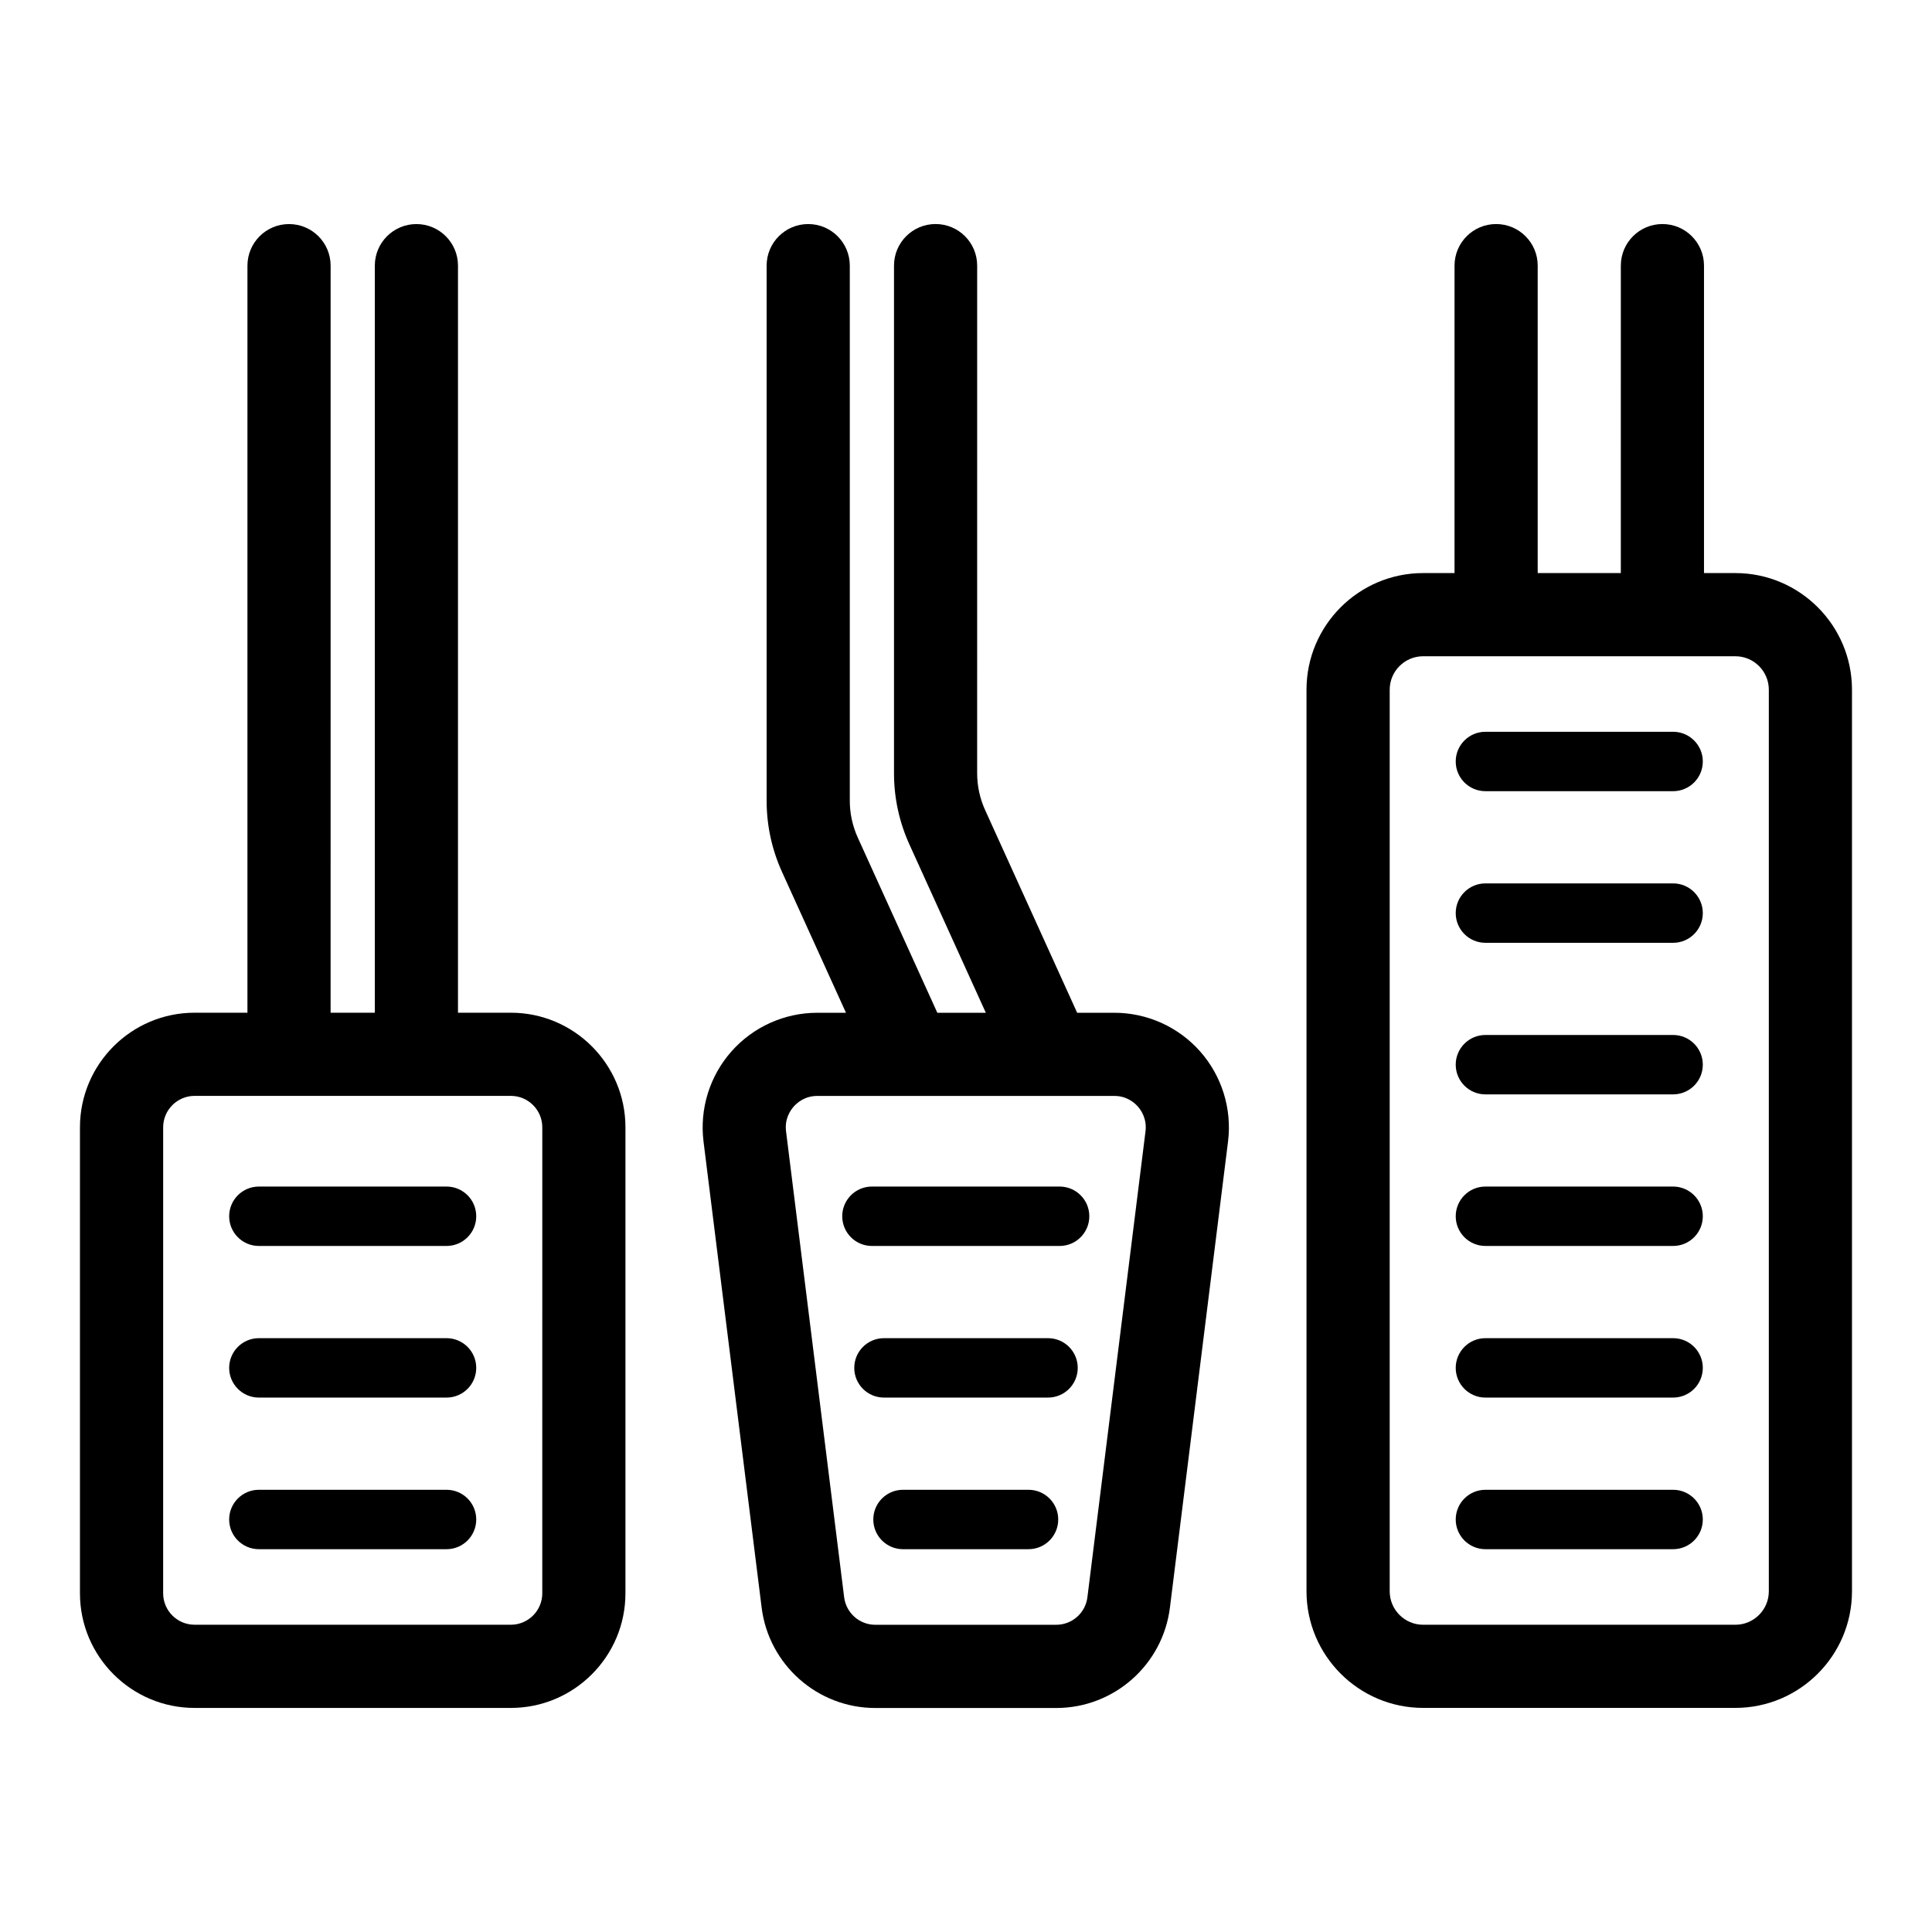 <?xml version="1.0" encoding="UTF-8"?>
<!-- Uploaded to: SVG Find, www.svgfind.com, Generator: SVG Find Mixer Tools -->
<svg fill="#000000" width="800px" height="800px" version="1.1" viewBox="144 144 512 512" xmlns="http://www.w3.org/2000/svg">
 <g>
  <path d="m279.38 412.38h-14.008v-197.98c0-6.086-4.934-11.02-11.02-11.02-6.086 0-11.02 4.934-11.02 11.02l-0.004 197.98h-11.715l0.004-197.98c0-6.086-4.93-11.02-11.02-11.02s-11.02 4.934-11.02 11.02l-0.004 197.98h-14.008c-16.75 0-30.375 13.625-30.375 30.375v123.49c0 16.75 13.625 30.375 30.375 30.375h83.809c16.75 0 30.375-13.625 30.375-30.375v-123.49c0.004-16.75-13.625-30.375-30.371-30.375zm8.332 153.86c0 4.594-3.742 8.332-8.332 8.332h-83.812c-4.594 0-8.332-3.742-8.332-8.332l0.004-123.49c0-4.594 3.738-8.332 8.332-8.332h83.809c4.594 0 8.332 3.742 8.332 8.332l-0.004 123.49z"/>
  <path d="m603.89 295.87h-8.312v-81.477c0-6.086-4.934-11.02-11.02-11.02s-11.02 4.934-11.02 11.02l-0.004 81.477h-22.027v-81.477c0-6.086-4.934-11.02-11.02-11.02-6.086 0-11.02 4.934-11.02 11.02l-0.004 81.477h-8.316c-17.043 0-30.91 13.867-30.91 30.91v238.92c0 17.043 13.863 30.91 30.91 30.91h82.738c17.043 0 30.91-13.863 30.91-30.91v-238.92c0-17.043-13.863-30.91-30.906-30.91zm8.867 269.84c0 4.891-3.981 8.867-8.867 8.867h-82.738c-4.891 0-8.867-3.981-8.867-8.867v-238.93c0-4.891 3.981-8.867 8.867-8.867h82.738c4.891 0 8.867 3.981 8.867 8.867z"/>
  <path d="m439.3 412.39h-9.844l-24.379-53.699c-1.406-3.094-2.121-6.394-2.121-9.801l0.004-134.5c0-6.086-4.934-11.02-11.02-11.02s-11.02 4.934-11.02 11.02v134.5c0 6.57 1.379 12.934 4.09 18.914l20.242 44.586h-12.852l-21.066-46.387c-1.41-3.109-2.129-6.414-2.129-9.816v-141.79c0-6.086-4.934-11.02-11.02-11.02-6.086 0-11.02 4.934-11.02 11.02v141.79c0 6.57 1.379 12.938 4.102 18.938l16.926 37.27h-7.609c-8.695 0-16.984 3.734-22.746 10.246-5.762 6.512-8.465 15.207-7.398 23.863l15.398 123.49c1.879 15.188 14.824 26.641 30.113 26.641h47.98c15.289 0 28.238-11.453 30.113-26.629l15.398-123.5c0.004-0.008 0.004-0.012 0.004-0.023 1.062-8.641-1.641-17.332-7.402-23.848-5.758-6.508-14.051-10.242-22.746-10.242zm-7.125 154.89c-0.512 4.164-4.059 7.301-8.242 7.301l-47.984 0.004c-4.18 0-7.723-3.141-8.242-7.312l-15.398-123.47c-0.398-3.258 1.105-5.504 2.035-6.555 0.93-1.051 2.973-2.812 6.238-2.812h24.719l37.059-0.004h16.945c3.262 0 5.309 1.762 6.234 2.809 0.93 1.051 2.426 3.301 2.035 6.551z"/>
  <path d="m262.34 538.81h-49.738c-4.348 0-7.871 3.523-7.871 7.871 0 4.348 3.523 7.871 7.871 7.871h49.734c4.348 0 7.871-3.523 7.871-7.871 0.004-4.348-3.519-7.871-7.867-7.871z"/>
  <path d="m262.34 498.63h-49.738c-4.348 0-7.871 3.523-7.871 7.871s3.523 7.871 7.871 7.871h49.734c4.348 0 7.871-3.523 7.871-7.871 0.004-4.348-3.519-7.871-7.867-7.871z"/>
  <path d="m262.34 458.45h-49.738c-4.348 0-7.871 3.523-7.871 7.871 0 4.348 3.523 7.871 7.871 7.871h49.734c4.348 0 7.871-3.523 7.871-7.871 0.004-4.348-3.519-7.871-7.867-7.871z"/>
  <path d="m587.39 538.81h-49.738c-4.348 0-7.871 3.523-7.871 7.871 0 4.348 3.523 7.871 7.871 7.871h49.738c4.348 0 7.871-3.523 7.871-7.871 0-4.348-3.523-7.871-7.871-7.871z"/>
  <path d="m587.39 498.63h-49.738c-4.348 0-7.871 3.523-7.871 7.871s3.523 7.871 7.871 7.871h49.738c4.348 0 7.871-3.523 7.871-7.871s-3.523-7.871-7.871-7.871z"/>
  <path d="m587.39 458.45h-49.738c-4.348 0-7.871 3.523-7.871 7.871 0 4.348 3.523 7.871 7.871 7.871h49.738c4.348 0 7.871-3.523 7.871-7.871 0-4.348-3.523-7.871-7.871-7.871z"/>
  <path d="m587.39 418.28h-49.738c-4.348 0-7.871 3.523-7.871 7.871 0 4.348 3.523 7.871 7.871 7.871h49.738c4.348 0 7.871-3.523 7.871-7.871 0-4.348-3.523-7.871-7.871-7.871z"/>
  <path d="m587.39 378.11h-49.738c-4.348 0-7.871 3.523-7.871 7.871 0 4.348 3.523 7.871 7.871 7.871h49.738c4.348 0 7.871-3.523 7.871-7.871 0-4.348-3.523-7.871-7.871-7.871z"/>
  <path d="m587.39 337.93h-49.738c-4.348 0-7.871 3.523-7.871 7.871 0 4.348 3.523 7.871 7.871 7.871h49.738c4.348 0 7.871-3.523 7.871-7.871 0-4.348-3.523-7.871-7.871-7.871z"/>
  <path d="m416.57 538.81h-33.266c-4.348 0-7.871 3.523-7.871 7.871 0 4.348 3.523 7.871 7.871 7.871h33.266c4.348 0 7.871-3.523 7.871-7.871 0-4.348-3.523-7.871-7.871-7.871z"/>
  <path d="m421.74 498.63h-43.48c-4.348 0-7.871 3.523-7.871 7.871s3.523 7.871 7.871 7.871h43.48c4.348 0 7.871-3.523 7.871-7.871s-3.523-7.871-7.871-7.871z"/>
  <path d="m424.81 458.45h-49.738c-4.348 0-7.871 3.523-7.871 7.871 0 4.348 3.523 7.871 7.871 7.871h49.738c4.348 0 7.871-3.523 7.871-7.871 0-4.348-3.523-7.871-7.871-7.871z"/>
 </g>
</svg>